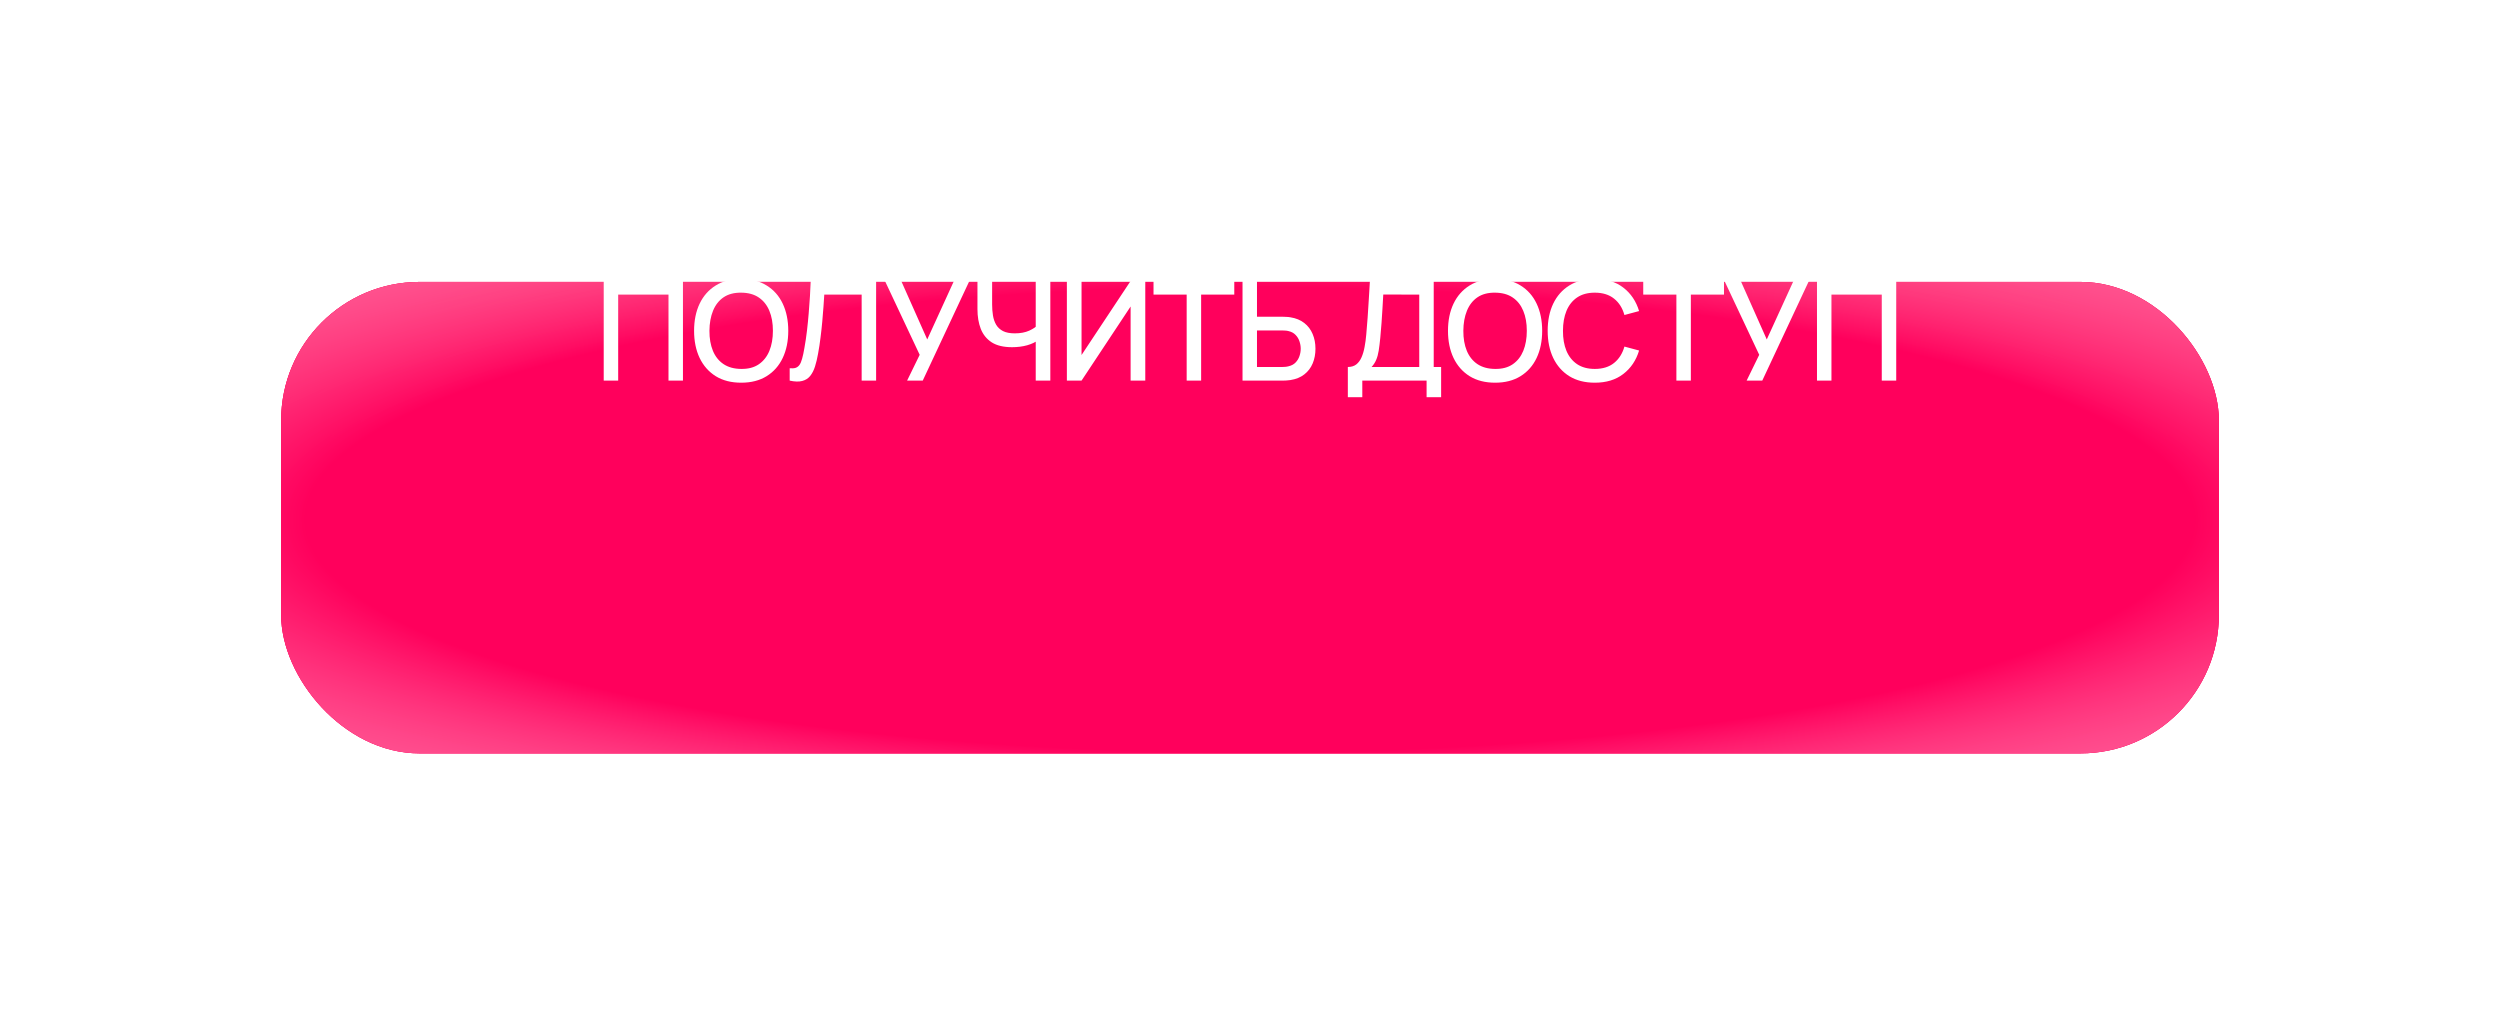 <?xml version="1.0" encoding="UTF-8"?> <svg xmlns="http://www.w3.org/2000/svg" width="578" height="239" viewBox="0 0 578 239" fill="none"> <g filter="url(#filter0_d_180_116)"> <rect x="65" y="22" width="448" height="109" rx="32" fill="#FF005C"></rect> <rect x="65" y="22" width="448" height="109" rx="32" fill="url(#paint0_radial_180_116)"></rect> <rect x="65" y="22" width="448" height="109" rx="32" fill="url(#paint1_radial_180_116)"></rect> </g> <path d="M139.579 88V64.96H157.899V88H154.555V68.112H142.923V88H139.579ZM171.368 88.48C169.064 88.48 167.101 87.979 165.48 86.976C163.859 85.963 162.616 84.555 161.752 82.752C160.899 80.949 160.472 78.859 160.472 76.48C160.472 74.101 160.899 72.011 161.752 70.208C162.616 68.405 163.859 67.003 165.48 66C167.101 64.987 169.064 64.48 171.368 64.48C173.661 64.48 175.619 64.987 177.24 66C178.872 67.003 180.115 68.405 180.968 70.208C181.821 72.011 182.248 74.101 182.248 76.48C182.248 78.859 181.821 80.949 180.968 82.752C180.115 84.555 178.872 85.963 177.24 86.976C175.619 87.979 173.661 88.48 171.368 88.48ZM171.368 85.296C173 85.317 174.355 84.96 175.432 84.224C176.52 83.477 177.336 82.443 177.88 81.12C178.424 79.787 178.696 78.24 178.696 76.48C178.696 74.72 178.424 73.184 177.88 71.872C177.336 70.549 176.52 69.52 175.432 68.784C174.355 68.048 173 67.675 171.368 67.664C169.736 67.643 168.376 68 167.288 68.736C166.211 69.472 165.4 70.507 164.856 71.84C164.312 73.173 164.035 74.72 164.024 76.48C164.013 78.24 164.28 79.781 164.824 81.104C165.368 82.416 166.184 83.44 167.272 84.176C168.371 84.912 169.736 85.285 171.368 85.296ZM182.574 88V85.136C183.118 85.189 183.566 85.163 183.918 85.056C184.281 84.939 184.585 84.715 184.83 84.384C185.076 84.043 185.284 83.552 185.454 82.912C185.636 82.272 185.812 81.445 185.982 80.432C186.217 79.141 186.414 77.813 186.574 76.448C186.734 75.083 186.868 73.728 186.974 72.384C187.092 71.029 187.188 69.723 187.262 68.464C187.337 67.205 187.396 66.037 187.438 64.96H202.558V88H199.214V68.112H190.574C190.521 68.965 190.457 69.92 190.382 70.976C190.308 72.032 190.217 73.152 190.11 74.336C190.004 75.52 189.87 76.741 189.71 78C189.561 79.259 189.369 80.523 189.134 81.792C188.942 82.88 188.708 83.861 188.43 84.736C188.153 85.611 187.78 86.341 187.31 86.928C186.841 87.504 186.228 87.888 185.47 88.08C184.713 88.283 183.748 88.256 182.574 88ZM209.721 88L212.633 82.032L204.601 64.96H208.361L214.377 78.48L220.553 64.96H224.121L213.337 88H209.721ZM239.46 88V77.568L240.084 78.576C239.433 79.099 238.569 79.515 237.492 79.824C236.415 80.123 235.247 80.272 233.988 80.272C232.025 80.272 230.457 79.899 229.284 79.152C228.121 78.395 227.279 77.355 226.756 76.032C226.244 74.709 225.988 73.189 225.988 71.472V64.96H229.38V70.4C229.38 71.285 229.444 72.128 229.572 72.928C229.7 73.728 229.945 74.443 230.308 75.072C230.671 75.691 231.199 76.181 231.892 76.544C232.585 76.896 233.492 77.072 234.612 77.072C235.913 77.072 237.028 76.864 237.956 76.448C238.884 76.021 239.551 75.568 239.956 75.088L239.46 77.008V64.96H242.836V88H239.46ZM264.789 88H261.397V70.864L250.053 88H246.661V64.96H250.053V82.08L261.397 64.96H264.789V88ZM274.358 88V68.112H266.694V64.96H285.366V68.112H277.702V88H274.358ZM287.271 88V64.96H290.615V73.232H296.583C296.796 73.232 297.068 73.243 297.399 73.264C297.74 73.275 298.055 73.307 298.343 73.36C299.623 73.563 300.69 74 301.543 74.672C302.407 75.344 303.052 76.192 303.479 77.216C303.916 78.24 304.135 79.376 304.135 80.624C304.135 81.861 303.922 82.992 303.495 84.016C303.068 85.04 302.423 85.888 301.559 86.56C300.706 87.232 299.634 87.669 298.343 87.872C298.055 87.915 297.746 87.947 297.415 87.968C297.084 87.989 296.807 88 296.583 88H287.271ZM290.615 84.848H296.455C296.658 84.848 296.887 84.837 297.143 84.816C297.41 84.795 297.66 84.752 297.895 84.688C298.588 84.528 299.138 84.235 299.543 83.808C299.959 83.371 300.258 82.875 300.439 82.32C300.631 81.755 300.727 81.189 300.727 80.624C300.727 80.059 300.631 79.493 300.439 78.928C300.258 78.363 299.959 77.867 299.543 77.44C299.138 77.003 298.588 76.704 297.895 76.544C297.66 76.48 297.41 76.443 297.143 76.432C296.887 76.411 296.658 76.4 296.455 76.4H290.615V84.848ZM311.62 91.84V84.848C312.409 84.848 313.06 84.651 313.572 84.256C314.084 83.851 314.489 83.301 314.788 82.608C315.097 81.904 315.332 81.104 315.492 80.208C315.663 79.312 315.791 78.368 315.876 77.376C316.004 76.032 316.111 74.72 316.196 73.44C316.292 72.149 316.377 70.816 316.452 69.44C316.537 68.064 316.628 66.565 316.724 64.944L331.476 64.96V84.848H333.188V91.84H329.828V88H314.964V91.84H311.62ZM317.108 84.848H328.132V68.112L319.812 68.096C319.737 69.269 319.673 70.384 319.62 71.44C319.567 72.496 319.497 73.563 319.412 74.64C319.337 75.707 319.241 76.853 319.124 78.08C319.007 79.253 318.884 80.251 318.756 81.072C318.628 81.883 318.436 82.587 318.18 83.184C317.935 83.781 317.577 84.336 317.108 84.848ZM345.67 88.48C343.366 88.48 341.404 87.979 339.782 86.976C338.161 85.963 336.918 84.555 336.054 82.752C335.201 80.949 334.774 78.859 334.774 76.48C334.774 74.101 335.201 72.011 336.054 70.208C336.918 68.405 338.161 67.003 339.782 66C341.404 64.987 343.366 64.48 345.67 64.48C347.964 64.48 349.921 64.987 351.542 66C353.174 67.003 354.417 68.405 355.27 70.208C356.124 72.011 356.55 74.101 356.55 76.48C356.55 78.859 356.124 80.949 355.27 82.752C354.417 84.555 353.174 85.963 351.542 86.976C349.921 87.979 347.964 88.48 345.67 88.48ZM345.67 85.296C347.302 85.317 348.657 84.96 349.734 84.224C350.822 83.477 351.638 82.443 352.182 81.12C352.726 79.787 352.998 78.24 352.998 76.48C352.998 74.72 352.726 73.184 352.182 71.872C351.638 70.549 350.822 69.52 349.734 68.784C348.657 68.048 347.302 67.675 345.67 67.664C344.038 67.643 342.678 68 341.59 68.736C340.513 69.472 339.702 70.507 339.158 71.84C338.614 73.173 338.337 74.72 338.326 76.48C338.316 78.24 338.582 79.781 339.126 81.104C339.67 82.416 340.486 83.44 341.574 84.176C342.673 84.912 344.038 85.285 345.67 85.296ZM368.718 88.48C366.414 88.48 364.451 87.979 362.83 86.976C361.209 85.963 359.966 84.555 359.102 82.752C358.249 80.949 357.822 78.859 357.822 76.48C357.822 74.101 358.249 72.011 359.102 70.208C359.966 68.405 361.209 67.003 362.83 66C364.451 64.987 366.414 64.48 368.718 64.48C371.374 64.48 373.571 65.152 375.31 66.496C377.059 67.84 378.275 69.648 378.958 71.92L375.566 72.832C375.118 71.221 374.318 69.957 373.166 69.04C372.025 68.123 370.542 67.664 368.718 67.664C367.086 67.664 365.726 68.032 364.638 68.768C363.55 69.504 362.729 70.533 362.174 71.856C361.63 73.179 361.358 74.72 361.358 76.48C361.347 78.24 361.614 79.781 362.158 81.104C362.713 82.427 363.534 83.456 364.622 84.192C365.721 84.928 367.086 85.296 368.718 85.296C370.542 85.296 372.025 84.837 373.166 83.92C374.318 82.992 375.118 81.728 375.566 80.128L378.958 81.04C378.275 83.312 377.059 85.12 375.31 86.464C373.571 87.808 371.374 88.48 368.718 88.48ZM387.581 88V68.112H379.917V64.96H398.589V68.112H390.925V88H387.581ZM403.821 88L406.733 82.032L398.701 64.96H402.461L408.477 78.48L414.653 64.96H418.221L407.437 88H403.821ZM420.088 88V64.96H438.408V88H435.064V68.112H423.432V88H420.088Z" fill="white"></path> <defs> <filter id="filter0_d_180_116" x="0.229" y="0.41" width="577.542" height="238.542" filterUnits="userSpaceOnUse" color-interpolation-filters="sRGB"> <feFlood flood-opacity="0" result="BackgroundImageFix"></feFlood> <feColorMatrix in="SourceAlpha" type="matrix" values="0 0 0 0 0 0 0 0 0 0 0 0 0 0 0 0 0 0 127 0" result="hardAlpha"></feColorMatrix> <feOffset dy="43.181"></feOffset> <feGaussianBlur stdDeviation="32.386"></feGaussianBlur> <feComposite in2="hardAlpha" operator="out"></feComposite> <feColorMatrix type="matrix" values="0 0 0 0 1 0 0 0 0 0 0 0 0 0 0.361 0 0 0 0.32 0"></feColorMatrix> <feBlend mode="normal" in2="BackgroundImageFix" result="effect1_dropShadow_180_116"></feBlend> <feBlend mode="normal" in="SourceGraphic" in2="effect1_dropShadow_180_116" result="shape"></feBlend> </filter> <radialGradient id="paint0_radial_180_116" cx="0" cy="0" r="1" gradientUnits="userSpaceOnUse" gradientTransform="translate(289 62) rotate(90) scale(69 283.596)"> <stop stop-color="#FF3939"></stop> <stop offset="1" stop-color="#FF005C"></stop> </radialGradient> <radialGradient id="paint1_radial_180_116" cx="0" cy="0" r="1" gradientUnits="userSpaceOnUse" gradientTransform="translate(289 77) rotate(90) scale(76 312.367)"> <stop offset="0.706" stop-color="#FF005C"></stop> <stop offset="1" stop-color="#FF8AB4" stop-opacity="0.61"></stop> </radialGradient> </defs> </svg> 
